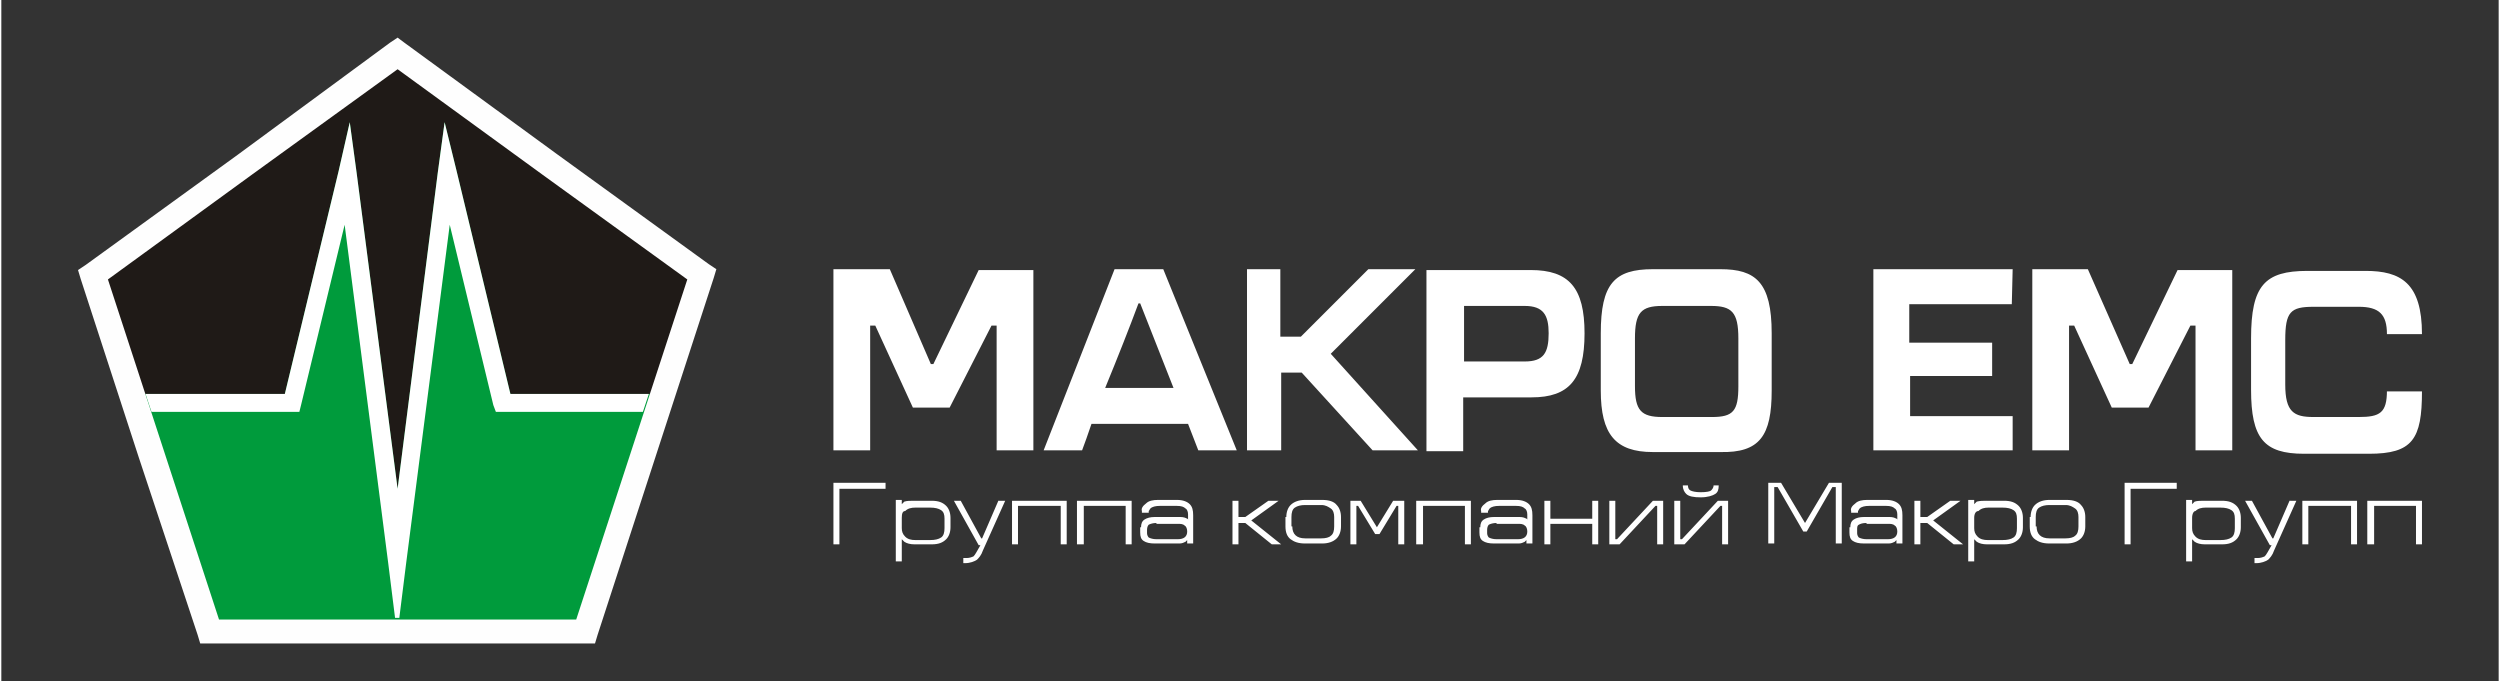 <?xml version="1.0" encoding="UTF-8"?> <svg xmlns="http://www.w3.org/2000/svg" xmlns:xlink="http://www.w3.org/1999/xlink" xmlns:xodm="http://www.corel.com/coreldraw/odm/2003" xml:space="preserve" width="312px" height="85px" version="1.1" style="shape-rendering:geometricPrecision; text-rendering:geometricPrecision; image-rendering:optimizeQuality; fill-rule:evenodd; clip-rule:evenodd" viewBox="0 0 312 85.091"><rect x="0" y="0" width="312" height="85.091" fill="#333333" stroke="none"/> <defs> <style type="text/css"> .fil1 {fill:#009B3C} .fil2 {fill:#1F1A17} .fil3 {fill:#FEFEFE;fill-rule:nonzero} .fil0 {fill:white;fill-rule:nonzero} </style> </defs> <g id="Слой_x0020_1">  <g id="_2745736261776"> <g> <path class="fil0" d="M221.176 48.791l0 -7.153c0,-6.406 -2.028,-8.007 -6.406,-8.007l-8.433 0c-4.805,0 -6.513,1.815 -6.513,8.007l0 7.153c0,5.445 1.815,7.686 6.513,7.686l8.433 0c4.911,0.107 6.406,-2.028 6.406,-7.686l0 0zm-72.916 4.163l1.281 3.31 4.804 0 -9.181 -22.633 -6.085 0 -8.861 22.633 4.804 0c0.32,-0.855 0.747,-2.029 1.174,-3.31l12.064 0zm-6.192 -15.053l0.214 0 4.163 10.569 -8.541 0c1.495,-3.629 3.096,-7.686 4.164,-10.569zm-38.112 -4.27l0 22.633 4.59 0 0 -15.587 0.64 0 4.698 10.249 4.59 0 5.232 -10.249 0.64 0 0 15.587 4.591 0 0 -22.526 -6.833 0 -5.658 11.743 -0.32 0 -5.125 -11.85 -7.045 0zm149.781 0l0 22.633 4.591 0 0 -15.587 0.641 0 4.697 10.249 4.59 0 5.232 -10.249 0.64 0 0 15.587 4.591 0 0 -22.526 -6.833 0 -5.658 11.743 -0.32 0 -5.231 -11.85 -6.94 0zm-2.455 0l-17.402 0 0 22.633 17.402 0 0 -4.271 -12.811 0 0 -5.017 10.249 0 0 -4.164 -10.356 0 0 -4.804 12.811 0 0.107 -4.377zm-68.539 16.014l8.434 0c4.697,0 6.619,-2.242 6.619,-8.007 0,-5.659 -1.922,-7.9 -6.726,-7.9l-13.025 0 0 22.632 4.591 0 0 -6.725 0.107 0zm0 -11.423l7.58 0c2.349,0 2.989,1.174 2.989,3.416 0,2.455 -0.641,3.523 -2.989,3.523l-7.58 0 0 -6.939zm-22.846 -4.591l-4.271 0 0 22.633 4.271 0 0 -9.715 2.562 0 8.86 9.715 5.659 0 -10.889 -12.064 10.569 -10.569 -5.872 0 -8.434 8.434 -2.562 0 0 -8.434 0.107 0zm138.145 15.16c0,2.776 -0.854,3.309 -3.523,3.309l-5.658 0c-2.455,0 -3.523,-0.64 -3.523,-4.057l0 -5.551c0,-3.523 0.641,-4.163 3.523,-4.163l5.658 -0.001c2.562,0 3.523,0.961 3.523,3.416l4.377 0c0,-6.405 -2.669,-7.899 -7.046,-7.899l-7.259 0c-5.338,0 -7.047,1.814 -7.047,8.433l0 6.406c0,6.085 1.602,8.007 6.619,8.007l8.114 0c5.445,0 6.619,-1.815 6.619,-7.794l-4.377 0 0 -0.106zm-93.947 -0.534l0 -5.979c0,-3.203 0.747,-4.056 3.416,-4.056l6.085 0c2.562,0 3.417,0.747 3.417,4.056l0 5.979c0,3.096 -0.641,3.843 -3.31,3.843l-6.192 0c-2.669,0 -3.416,-0.854 -3.416,-3.843z"></path> </g> <polygon class="fil1" points="49.508,5.874 68.832,19.859 88.155,33.951 80.789,56.691 73.422,79.43 49.508,79.43 25.594,79.43 18.122,56.691 10.755,33.951 30.079,19.859 "></polygon> <polygon class="fil2" points="49.508,5.874 68.832,19.859 88.155,33.951 83.244,49.218 63.601,49.218 56.875,21.354 55.38,15.268 54.526,21.567 49.508,61.068 44.384,21.567 43.53,15.268 42.142,21.354 35.417,49.218 15.666,49.218 10.755,33.951 30.079,19.859 "></polygon> <polygon class="fil0" points="18.015,49.218 35.417,49.218 42.142,21.354 43.53,15.268 44.384,21.567 49.508,61.068 54.526,21.567 55.38,15.268 56.875,21.354 63.601,49.218 80.896,49.218 80.148,51.46 62.64,51.46 61.786,51.46 61.465,50.605 56.021,28.079 50.576,70.356 49.722,77.189 49.508,77.189 49.188,77.189 48.334,70.356 42.89,28.079 37.445,50.605 37.231,51.46 36.271,51.46 18.762,51.46 "></polygon> <path class="fil3" d="M67.551 21.781l-18.043 -13.132 -18.148 13.132 -18.043 13.131 6.94 21.245 6.939 21.245 22.312 0 22.313 0 6.939 -21.245 6.94 -21.245 -18.149 -13.131zm-17.188 -16.441l19.003 13.879 19.003 13.771 0.961 0.641 -0.321 1.068 -7.26 22.312 -7.259 22.313 -0.321 1.067 -1.174 0 -23.487 0 -23.486 0 -1.175 0 -0.32 -1.068 -7.366 -22.205 -7.26 -22.313 -0.32 -1.067 0.961 -0.641 19.003 -13.772 19.003 -13.985 0.96 -0.64 0.855 0.64z"></path> <g> <path class="fil0" d="M212.315 61.495l0 0c0.748,0 1.174,-0.107 1.281,-0.214 0.107,-0.106 0.321,-0.32 0.321,-0.64l0.64 0c0,0.533 -0.107,0.854 -0.427,1.067 -0.32,0.214 -0.961,0.427 -1.815,0.427 -0.854,0 -1.494,-0.107 -1.815,-0.427 -0.213,-0.213 -0.427,-0.534 -0.427,-1.067l0.641 0c0,0.32 0.107,0.533 0.32,0.64 0.214,0.107 0.64,0.214 1.281,0.214l0 0zm-3.309 6.512l0 -5.444 0.747 0 0 4.803 0.213 0 4.484 -4.803 1.281 0 0 5.444 -0.747 0 0 -4.804 -0.214 0 -4.484 4.804 -1.28 0zm-8.114 0l0 -5.444 0.747 0 0 4.803 0.214 0 4.484 -4.803 1.281 0 0 5.444 -0.748 0 0 -4.804 -0.213 0 -4.484 4.804 -1.281 0zm-7.366 0l-0.748 0 0 -5.444 0.748 0 0 2.241 5.231 0 0 -2.241 0.747 0 0 5.444 -0.747 0 0 -2.562 -5.231 0 0 2.562zm-6.726 -2.669c-0.427,0 -0.748,0.107 -0.961,0.213 -0.107,0.107 -0.213,0.321 -0.213,0.642l0 0.426c0,0.214 0.106,0.427 0.213,0.534 0.213,0.107 0.534,0.213 0.961,0.213l2.669 0c0.747,0 1.174,-0.32 1.174,-0.96 0,-0.32 -0.107,-0.641 -0.32,-0.748 -0.214,-0.213 -0.534,-0.213 -0.854,-0.213l-2.669 0 0 -0.107zm-2.029 0.534c0,-0.427 0.107,-0.747 0.427,-0.961 0.321,-0.213 0.747,-0.32 1.281,-0.32l3.203 0c0.427,0 0.641,0.107 0.854,0.213 0.107,0 0.107,0.107 0.107,0.214l0 -0.747c0,-0.321 -0.107,-0.641 -0.32,-0.748 -0.213,-0.213 -0.534,-0.32 -1.068,-0.32l-2.135 0c-0.534,0 -0.961,0.107 -1.174,0.32 -0.107,0.107 -0.107,0.214 -0.214,0.321l0 0.213 -0.854 0 0 -0.213c-0.107,-0.321 0.107,-0.641 0.534,-0.961 0.32,-0.32 0.854,-0.427 1.495,-0.427l2.348 0c0.748,0 1.281,0.213 1.602,0.533 0.32,0.321 0.427,0.748 0.427,1.389l0 3.522 -0.748 0 0 -0.427c-0.107,0.107 -0.213,0.214 -0.213,0.214 -0.213,0.107 -0.427,0.213 -0.747,0.213l-3.096 0c-0.641,0 -1.068,-0.107 -1.388,-0.32 -0.321,-0.214 -0.427,-0.534 -0.427,-1.068l0 -0.64 0.106 0zm-7.259 2.135l-0.748 0 0 -5.444 6.833 0 0 5.444 -0.747 0 0 -4.804 -5.232 0 0 4.804 -0.106 0zm-8.007 -5.444l-0.32 0 -0.641 0 0 5.444 0.747 0 0 -4.804 0.214 0 2.135 3.523 0.534 0 2.135 -3.523 0 0 0.214 0 0 4.804 0.747 0 0 -5.444 -0.64 0 -0.321 0 -0.427 0 -2.028 3.309 -2.029 -3.309 -0.32 0zm-8.22 3.202c0,0.961 0.534,1.495 1.601,1.495l2.028 0c0.534,0 0.961,-0.107 1.175,-0.321 0.32,-0.213 0.427,-0.64 0.427,-1.174l0 -1.174c0,-0.427 -0.107,-0.854 -0.427,-1.068 -0.321,-0.213 -0.641,-0.427 -1.175,-0.427l-2.028 0c-0.534,0 -0.961,0.107 -1.281,0.321 -0.32,0.213 -0.427,0.641 -0.427,1.174l0 1.174 0.107 0zm-0.748 -1.174c0,-0.641 0.214,-1.174 0.534,-1.495 0.427,-0.427 1.068,-0.64 1.815,-0.64l2.135 0c0.854,0 1.495,0.213 1.815,0.64 0.32,0.321 0.534,0.855 0.534,1.495l0 1.174c0,0.641 -0.214,1.174 -0.534,1.495 -0.427,0.426 -1.068,0.64 -1.815,0.64l-2.135 0c-0.854,0 -1.388,-0.213 -1.815,-0.534 -0.427,-0.32 -0.641,-0.854 -0.641,-1.601l0 -0.641 0 -0.533 0.107 0zm-6.726 3.416l0 -5.444 0.748 0 0 2.028 0.854 0 2.882 -2.028 1.282 0 -3.417 2.455 3.737 2.989 -1.175 0 -3.309 -2.669 -0.854 0 0 2.669 -0.748 0zm-9.501 -2.669c-0.427,0 -0.747,0.107 -0.961,0.213 -0.107,0.107 -0.213,0.321 -0.213,0.642l0 0.426c0,0.214 0.107,0.427 0.213,0.534 0.214,0.107 0.534,0.213 0.961,0.213l2.669 0c0.747,0 1.174,-0.32 1.174,-0.96 0,-0.32 -0.107,-0.641 -0.32,-0.748 -0.214,-0.213 -0.534,-0.213 -0.854,-0.213l-2.669 0 0 -0.107zm-1.921 0.534c0,-0.427 0.107,-0.747 0.426,-0.961 0.321,-0.213 0.748,-0.32 1.281,-0.32l3.203 0c0.427,0 0.641,0.107 0.854,0.213 0.107,0 0.107,0.107 0.107,0.214l0 -0.747c0,-0.321 -0.107,-0.641 -0.32,-0.748 -0.214,-0.213 -0.534,-0.32 -1.068,-0.32l-2.135 0c-0.534,0 -0.961,0.107 -1.174,0.32 -0.107,0.107 -0.107,0.214 -0.214,0.321l0 0.213 -0.854 0 0 -0.213c-0.107,-0.321 0.107,-0.641 0.534,-0.961 0.32,-0.32 0.854,-0.427 1.494,-0.427l2.349 0c0.747,0 1.281,0.213 1.602,0.533 0.32,0.321 0.427,0.748 0.427,1.389l0 3.522 -0.748 0 0 -0.427c-0.107,0.107 -0.213,0.214 -0.213,0.214 -0.214,0.107 -0.427,0.213 -0.747,0.213l-3.097 0c-0.64,0 -1.067,-0.107 -1.387,-0.32 -0.321,-0.214 -0.427,-0.534 -0.427,-1.068l0 -0.64 0.107 0zm-7.26 2.135l-0.747 0 0 -5.444 6.832 0 0 5.444 -0.747 0 0 -4.804 -5.231 0 0 4.804 -0.107 0zm-8.114 0l-0.747 0 0 -5.444 6.832 0 0 5.444 -0.747 0 0 -4.804 -5.338 0 0 4.804zm-8.007 -5.444l0.854 0 2.563 4.697 0.106 0 2.028 -4.698 0.855 0.001 -2.776 6.192c-0.213,0.64 -0.534,0.96 -0.747,1.174 -0.32,0.213 -0.854,0.427 -1.495,0.427l-0.214 0 0 -0.641 0.428 0c0.32,0 0.641,-0.107 0.854,-0.213 0.213,-0.214 0.427,-0.641 0.854,-1.388l-0.214 0 -3.096 -5.551zm-6.512 2.134l0 0.641 0 0.641c0,0.427 0.107,0.747 0.427,1.068 0.32,0.32 0.747,0.426 1.281,0.426l1.815 0c0.641,0 1.068,-0.107 1.388,-0.32 0.321,-0.213 0.427,-0.641 0.427,-1.174l0 -1.174c0,-0.534 -0.107,-0.854 -0.427,-1.068 -0.32,-0.213 -0.747,-0.32 -1.388,-0.32l-1.815 -0.001c-0.534,0 -0.96,0.107 -1.281,0.427 -0.32,0.001 -0.427,0.321 -0.427,0.854zm1.601 -2.134l2.136 0c0.854,0 1.388,0.213 1.814,0.64 0.321,0.321 0.534,0.855 0.534,1.495l0 1.174c0,0.641 -0.213,1.174 -0.534,1.494 -0.426,0.427 -0.96,0.641 -1.814,0.641l-2.136 0c-0.534,0 -0.96,-0.107 -1.281,-0.32 -0.107,-0.107 -0.213,-0.214 -0.32,-0.321l0 2.776 -0.748 0 0 -7.686 0.748 0 0 0.533c0.107,-0.107 0.213,-0.213 0.32,-0.32 0.321,-0.106 0.747,-0.106 1.281,-0.106l0 0zm-10.141 -2.242l0 7.686 0.747 0 0 -6.939 5.765 0 0 -0.747 -6.512 0zm124.373 0l-2.989 5.017 -2.99 -5.017 -0.427 0 -0.32 0 -0.854 0 0 7.579 0.747 0 0 -7.046 0.427 0 3.203 5.552 0.427 0 3.203 -5.552 0.427 0 0 7.046 0.747 0 0 -7.579 -0.854 0 -0.427 0 -0.32 0zm68.005 7.686l-0.747 0 0 -5.444 6.832 0 0 5.444 -0.747 0 0 -4.804 -5.231 0 0 4.804 -0.107 0zm-8.114 0l-0.747 0 0 -5.444 6.833 0 0 5.444 -0.748 0 0 -4.804 -5.338 0 0 4.804zm-7.9 -5.444l0.854 0 2.562 4.697 0.107 0 2.029 -4.698 0.853 0.001 -2.775 6.192c-0.214,0.64 -0.534,0.96 -0.747,1.174 -0.321,0.213 -0.855,0.427 -1.495,0.427l-0.213 0 0 -0.641 0.426 0c0.321,0 0.641,-0.107 0.855,-0.213 0.213,-0.214 0.427,-0.641 0.854,-1.388l-0.214 0 -3.096 -5.551zm-6.619 2.134l0 0.641 0 0.641c0,0.427 0.107,0.747 0.427,1.068 0.32,0.32 0.747,0.426 1.281,0.426l1.815 0c0.641,0 1.068,-0.107 1.388,-0.32 0.32,-0.213 0.427,-0.641 0.427,-1.174l0 -1.174c0,-0.534 -0.107,-0.854 -0.427,-1.068 -0.32,-0.213 -0.747,-0.32 -1.388,-0.32l-1.815 -0.001c-0.534,0 -0.961,0.107 -1.281,0.427 -0.214,0.001 -0.427,0.321 -0.427,0.854zm1.602 -2.134l2.135 0c0.854,0 1.388,0.213 1.815,0.64 0.32,0.321 0.534,0.855 0.534,1.495l0 1.174c0,0.641 -0.214,1.174 -0.534,1.494 -0.427,0.427 -0.961,0.641 -1.815,0.641l-2.135 0c-0.534,0 -0.961,-0.107 -1.282,-0.32 -0.107,-0.107 -0.213,-0.214 -0.32,-0.321l0 2.776 -0.747 0 0 -7.686 0.747 0 0 0.533c0.107,-0.107 0.213,-0.213 0.32,-0.32 0.321,-0.106 0.748,-0.106 1.282,-0.106l0 0zm-10.036 -2.242l0 7.686 0.747 0 0 -6.939 5.766 0 0 -0.747 -6.513 0zm-10.996 5.444c0,0.961 0.534,1.495 1.602,1.495l2.028 0c0.534,0 0.961,-0.107 1.174,-0.321 0.32,-0.213 0.427,-0.64 0.427,-1.174l0 -1.174c0,-0.427 -0.107,-0.854 -0.427,-1.068 -0.32,-0.213 -0.641,-0.427 -1.174,-0.427l-2.028 0c-0.534,0 -0.961,0.107 -1.282,0.321 -0.32,0.213 -0.426,0.641 -0.426,1.174l-0.001 1.174 0.107 0zm-0.747 -1.174c0,-0.641 0.213,-1.174 0.534,-1.495 0.427,-0.427 1.067,-0.64 1.815,-0.64l2.135 0c0.854,0 1.494,0.213 1.814,0.64 0.321,0.321 0.534,0.855 0.534,1.495l0 1.174c0,0.641 -0.213,1.174 -0.534,1.495 -0.427,0.426 -1.067,0.64 -1.814,0.64l-2.135 0c-0.855,0 -1.388,-0.213 -1.815,-0.534 -0.427,-0.32 -0.641,-0.854 -0.641,-1.601l0 -0.641 0 -0.533 0.107 0zm-7.047 0.106l0 0.641 0 0.641c0,0.427 0.107,0.747 0.427,1.068 0.321,0.32 0.748,0.426 1.282,0.426l1.815 0c0.641,0 1.067,-0.107 1.388,-0.32 0.32,-0.213 0.427,-0.641 0.427,-1.174l0 -1.174c0,-0.534 -0.107,-0.854 -0.427,-1.068 -0.321,-0.213 -0.747,-0.32 -1.388,-0.32l-1.709 -0.001c-0.533,0 -0.96,0.107 -1.281,0.427 -0.32,0.001 -0.534,0.321 -0.534,0.854zm1.602 -2.134l2.135 0c0.854,0 1.388,0.213 1.815,0.64 0.321,0.321 0.534,0.855 0.534,1.495l0 1.174c0,0.641 -0.213,1.174 -0.534,1.494 -0.427,0.427 -0.961,0.641 -1.815,0.641l-2.135 0c-0.534,0 -0.961,-0.107 -1.281,-0.32 -0.107,-0.107 -0.214,-0.214 -0.321,-0.321l0 2.776 -0.747 0 0 -7.686 0.747 0 0 0.533c0.107,-0.107 0.214,-0.213 0.321,-0.32 0.427,-0.106 0.747,-0.106 1.281,-0.106l0 0zm-9.074 5.444l0 -5.444 0.747 0 0 2.028 0.854 0 2.882 -2.028 1.282 0 -3.417 2.455 3.737 2.989 -1.175 0 -3.309 -2.669 -0.854 0 0 2.669 -0.747 0zm-5.979 -2.669c-0.534,0 -0.747,0.107 -0.96,0.213 -0.214,0.107 -0.214,0.321 -0.214,0.642l0 0.426c0,0.214 0.107,0.427 0.214,0.534 0.213,0.107 0.533,0.213 0.96,0.213l2.669 0c0.747,0 1.174,-0.32 1.174,-0.96 0,-0.32 -0.107,-0.641 -0.32,-0.748 -0.214,-0.213 -0.534,-0.213 -0.855,-0.213l-2.668 0 0 -0.107zm-2.028 0.534c0,-0.427 0.107,-0.747 0.427,-0.961 0.32,-0.213 0.747,-0.32 1.281,-0.32l3.203 0c0.427,0 0.641,0.107 0.854,0.213 0.107,0 0.107,0.107 0.107,0.214l0 -0.747c0,-0.321 -0.107,-0.641 -0.32,-0.748 -0.214,-0.213 -0.534,-0.32 -1.068,-0.32l-2.135 0c-0.534,0 -0.961,0.107 -1.174,0.32 -0.107,0.107 -0.107,0.214 -0.214,0.321l0 0.213 -0.855 0 0 -0.213c-0.107,-0.321 0.107,-0.641 0.534,-0.961 0.321,-0.32 0.854,-0.427 1.495,-0.427l2.348 0c0.748,0 1.282,0.213 1.602,0.533 0.32,0.321 0.427,0.748 0.427,1.389l0 3.522 -0.747 0 0 -0.427c-0.107,0.107 -0.214,0.214 -0.214,0.214 -0.213,0.107 -0.427,0.213 -0.747,0.213l-3.096 0c-0.641,0 -1.068,-0.107 -1.388,-0.32 -0.321,-0.214 -0.427,-0.534 -0.427,-1.068l0 -0.64 0.107 0z"></path> </g> </g> </g> </svg> 